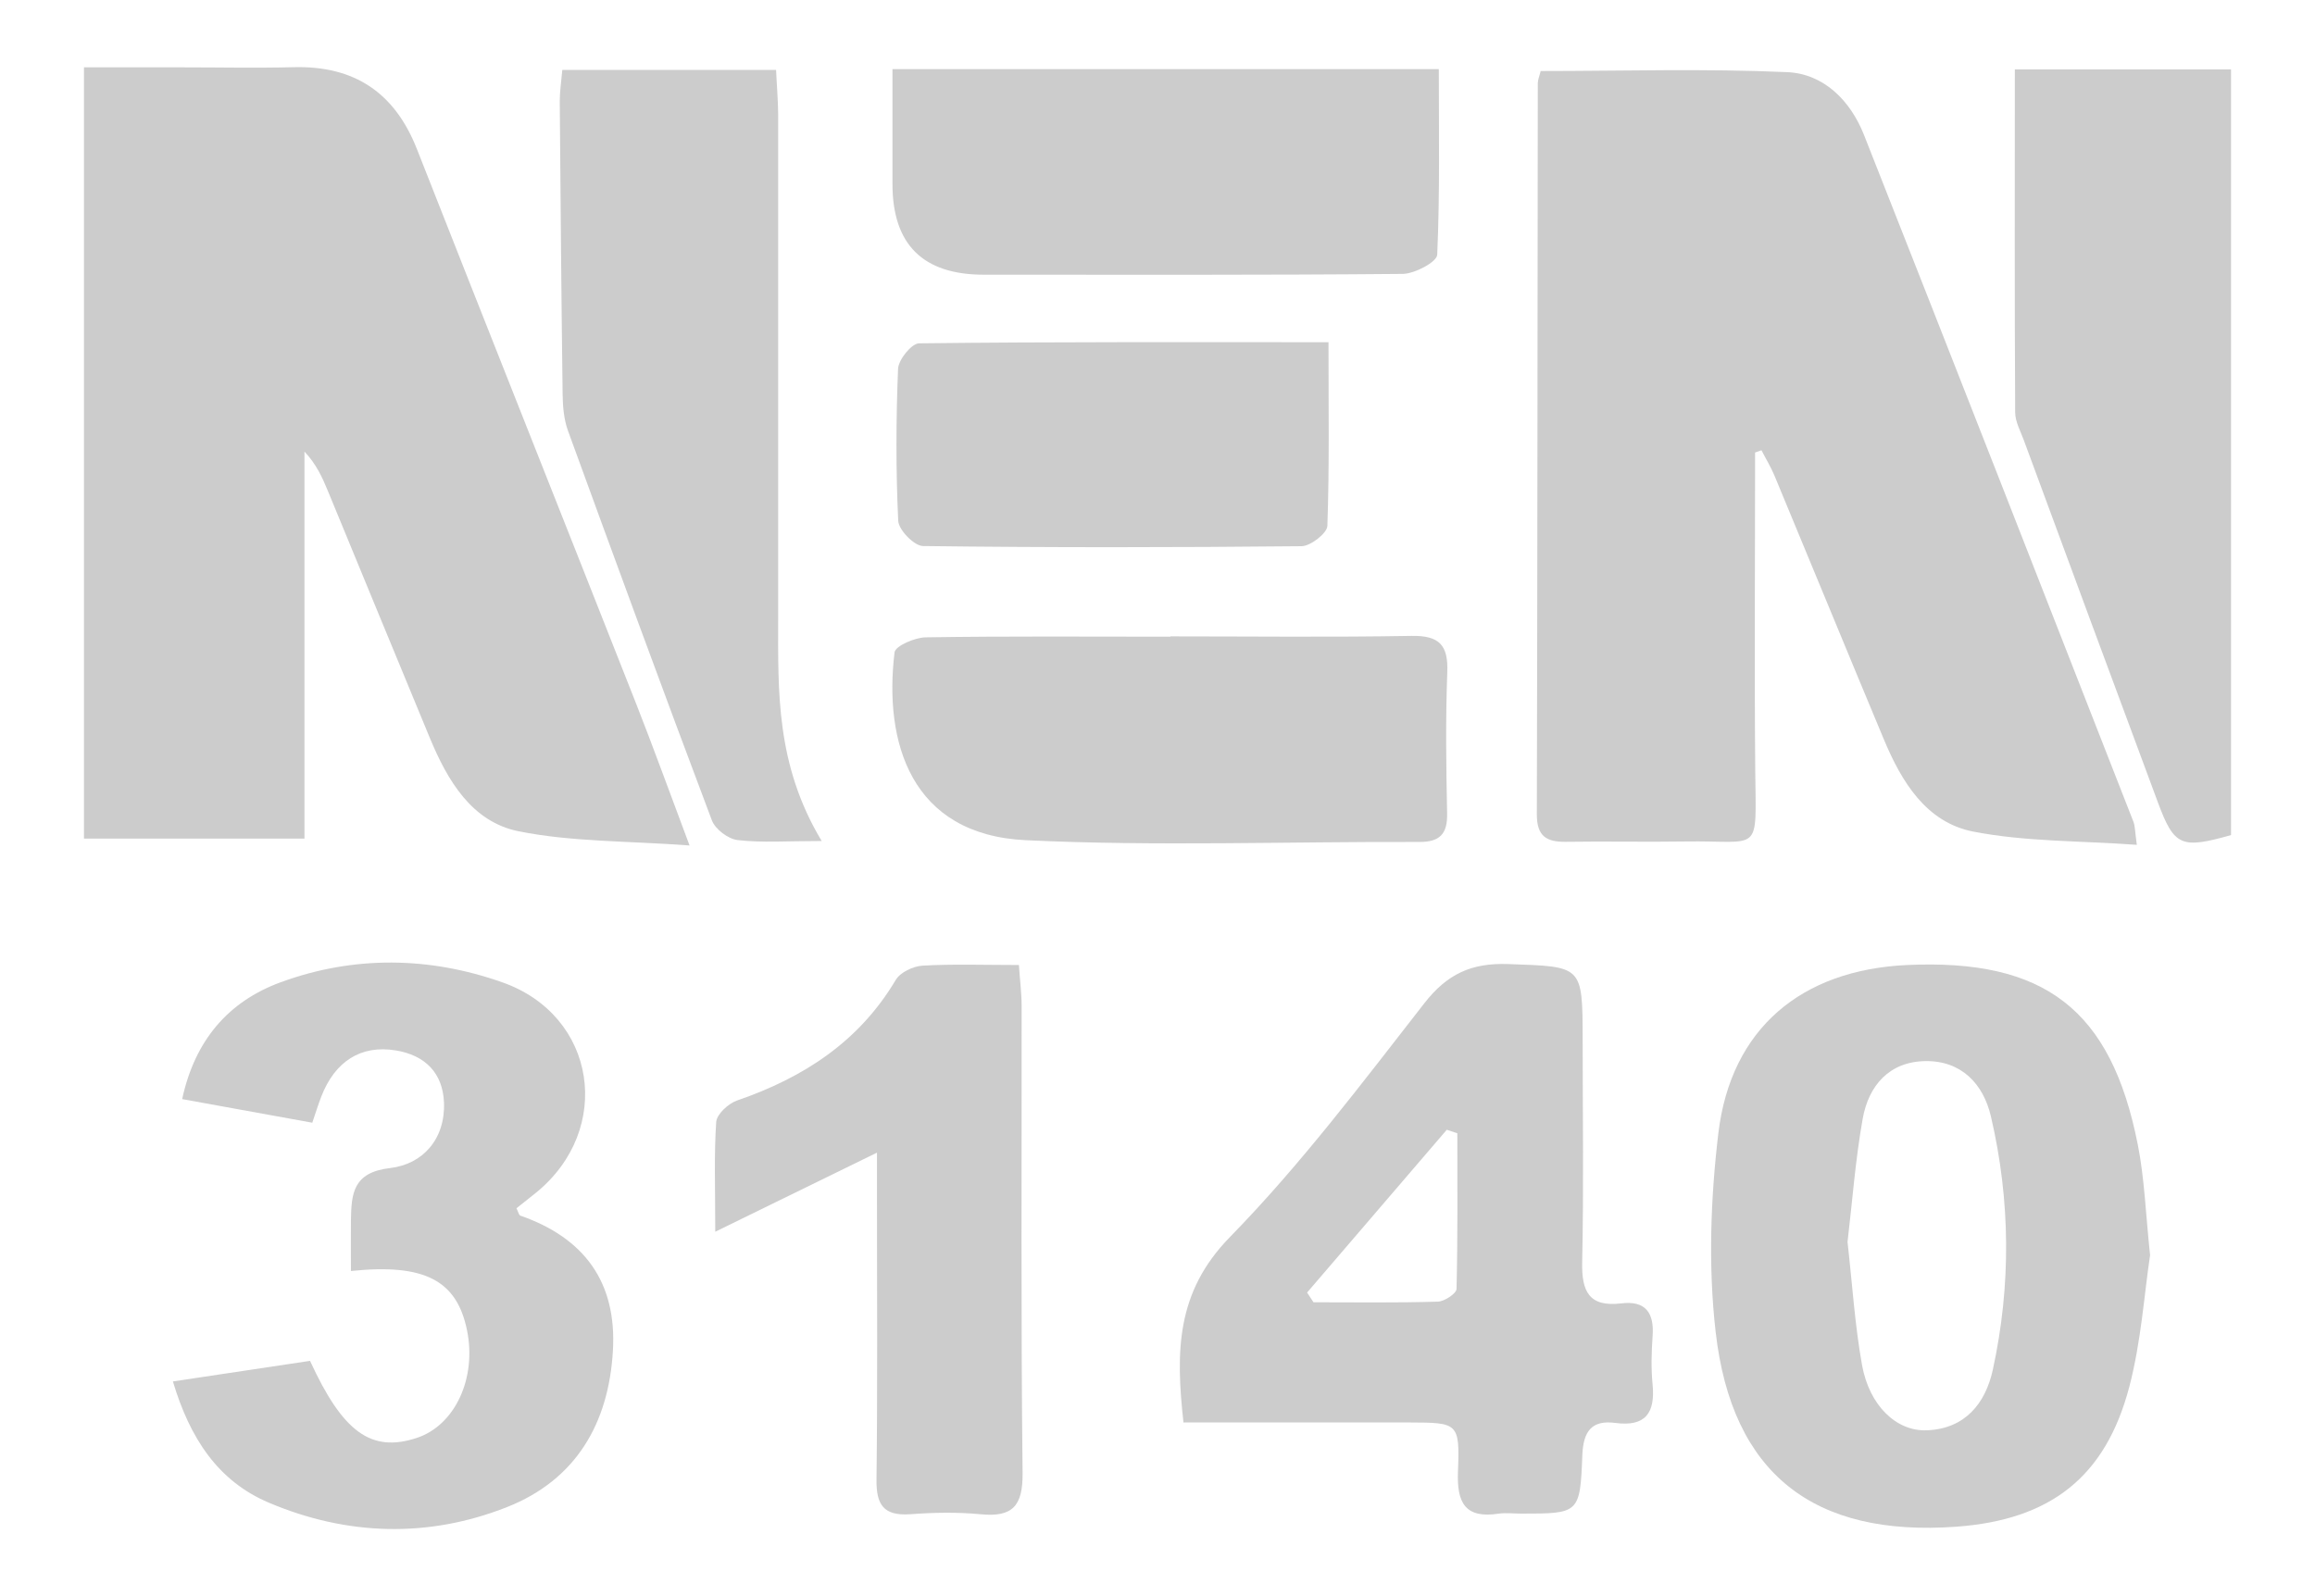 <?xml version="1.0" encoding="UTF-8"?> <svg xmlns="http://www.w3.org/2000/svg" id="Laag_1" viewBox="0 0 145 100"><defs><style> .cls-1 { fill: #ccc; } </style></defs><path class="cls-1" d="M5.26,52.54V4.22c2.07,0,4.12,0,6.17,0,2.32,0,4.65.05,6.97-.01,3.79-.1,6.32,1.59,7.71,5.12,4.56,11.59,9.17,23.17,13.74,34.77,1.07,2.72,2.06,5.46,3.34,8.87-3.9-.29-7.38-.22-10.71-.89-2.93-.59-4.45-3.18-5.55-5.83-2.14-5.15-4.25-10.31-6.38-15.46-.35-.85-.72-1.69-1.48-2.5v24.25H5.26Z"></path><path class="cls-1" d="M109.93,28.36c0,6.64-.05,13.29.01,19.93.05,5.32.41,4.35-4.4,4.43-2.48.04-4.96-.02-7.44.02-1.22.02-1.84-.33-1.84-1.71.04-15.27.04-30.54.06-45.81,0-.22.1-.44.18-.77,5.14,0,10.3-.16,15.44.07,2.29.1,3.96,1.78,4.81,3.93,5.66,14.34,11.27,28.69,16.88,43.04.1.26.09.57.21,1.44-3.57-.26-6.98-.19-10.25-.83-2.95-.58-4.49-3.13-5.6-5.79-2.3-5.5-4.56-11.02-6.85-16.52-.23-.55-.54-1.05-.81-1.58-.13.05-.27.09-.4.14Z"></path><path class="cls-1" d="M134.67,78.64c-.37,2.46-.56,5.42-1.3,8.24-1.49,5.68-4.96,8.34-10.83,8.77-8.93.65-14.06-3.29-15.08-12.2-.47-4.1-.32-8.35.17-12.46.79-6.55,5.19-10.22,11.81-10.53,8.63-.4,12.79,2.79,14.46,11.25.42,2.11.49,4.29.77,6.93ZM115.72,77.81c.3,2.66.46,5.22.91,7.72.46,2.54,2.16,4.17,4.08,4.08,2.38-.1,3.65-1.69,4.11-3.79,1.15-5.28,1.11-10.61-.12-15.88-.48-2.04-1.85-3.49-4.1-3.46-2.26.03-3.56,1.53-3.93,3.61-.46,2.58-.65,5.2-.95,7.72Z"></path><path class="cls-1" d="M74.13,89.15c-.5-4.49-.46-8.2,2.9-11.64,4.43-4.53,8.27-9.64,12.18-14.65,1.44-1.85,2.96-2.54,5.26-2.46,4.65.17,4.65.05,4.66,4.72,0,4.65.07,9.3-.03,13.95-.04,1.83.42,2.83,2.44,2.59,1.54-.19,2.08.6,1.97,2.06-.07,1-.1,2.02,0,3.02.17,1.77-.43,2.66-2.33,2.41-1.5-.2-2.01.54-2.07,2.01-.14,3.67-.2,3.67-3.83,3.67-.47,0-.94-.06-1.39,0-2.13.33-2.65-.68-2.57-2.65.12-3.05,0-3.05-3.06-3.06-4.64,0-9.28,0-14.12,0ZM91.27,71c-.22-.07-.44-.15-.65-.22-2.92,3.4-5.84,6.8-8.75,10.2.13.2.26.4.4.61,2.6,0,5.19.04,7.79-.04.41-.01,1.16-.51,1.17-.79.08-3.25.05-6.51.05-9.76Z"></path><path class="cls-1" d="M139.74,4.36v47.96c-3.12.88-3.56.7-4.58-2.05-2.81-7.55-5.6-15.11-8.39-22.67-.21-.58-.55-1.18-.55-1.77-.04-7.11-.02-14.23-.02-21.48h13.54Z"></path><path class="cls-1" d="M51.46,52.69c-2.21,0-3.76.12-5.27-.06-.59-.07-1.39-.68-1.6-1.23-3.06-8.11-6.04-16.25-9.01-24.4-.26-.71-.33-1.52-.34-2.28-.08-6.12-.13-12.24-.18-18.36,0-.61.09-1.21.16-1.98h13.39c.04.94.12,1.84.13,2.74,0,10.53,0,21.07,0,31.6,0,4.57-.16,9.16,2.72,13.96Z"></path><path class="cls-1" d="M21.98,79.63c0-1.18-.01-2.17,0-3.16.03-1.67.11-3.02,2.46-3.29,2.03-.24,3.45-1.8,3.37-4.09-.07-1.87-1.19-2.98-3.02-3.28-2.18-.36-3.81.68-4.67,2.9-.19.5-.35,1.01-.56,1.63-2.67-.48-5.29-.96-8.15-1.48.79-3.66,2.87-6.11,6.17-7.32,4.58-1.68,9.31-1.61,13.87,0,5.92,2.07,7,9.21,2.13,13.18-.41.33-.83.66-1.23.98.11.22.15.43.24.46,4.01,1.4,6.05,4.17,5.8,8.46-.26,4.57-2.33,8.1-6.63,9.8-4.93,1.95-10.02,1.8-14.91-.27-3.2-1.35-4.96-4.05-6.02-7.6,2.94-.44,5.77-.87,8.59-1.29,2.06,4.49,3.84,5.76,6.68,4.83,2.4-.79,3.77-3.74,3.15-6.76-.64-3.11-2.65-4.18-7.27-3.7Z"></path><path class="cls-1" d="M55.91,4.33h34.21c0,3.95.07,7.79-.1,11.63-.02.45-1.4,1.19-2.16,1.2-8.74.08-17.49.05-26.24.05q-5.72,0-5.72-5.68c0-2.31,0-4.63,0-7.2Z"></path><path class="cls-1" d="M73.31,39.87c5.03,0,10.07.06,15.1-.03,1.75-.03,2.31.58,2.24,2.29-.11,2.94-.07,5.88-.01,8.83.03,1.29-.46,1.8-1.76,1.79-8.21-.03-16.43.28-24.62-.11-7.22-.34-8.91-6.15-8.23-11.77.05-.4,1.27-.93,1.95-.94,5.11-.08,10.22-.04,15.33-.04Z"></path><path class="cls-1" d="M54.94,72.21c-3.54,1.73-6.54,3.2-10.14,4.96,0-2.79-.08-4.84.06-6.88.04-.49.76-1.15,1.3-1.34,4.16-1.43,7.64-3.68,9.94-7.55.28-.48,1.09-.86,1.67-.9,1.92-.11,3.86-.04,6.05-.04.06.94.17,1.76.17,2.57.01,9.75-.05,19.5.06,29.25.02,2.07-.62,2.79-2.64,2.59-1.46-.14-2.94-.11-4.41,0-1.66.11-2.12-.6-2.1-2.17.07-5.8.03-11.61.03-17.41,0-.9,0-1.8,0-3.07Z"></path><path class="cls-1" d="M83.21,21.43c0,4.1.06,7.81-.07,11.52-.02.46-1.05,1.26-1.61,1.27-7.9.08-15.81.09-23.71-.01-.55,0-1.53-1-1.56-1.58-.15-3.17-.14-6.35-.01-9.52.02-.57.85-1.6,1.32-1.6,8.43-.1,16.85-.07,25.65-.07Z"></path></svg> 